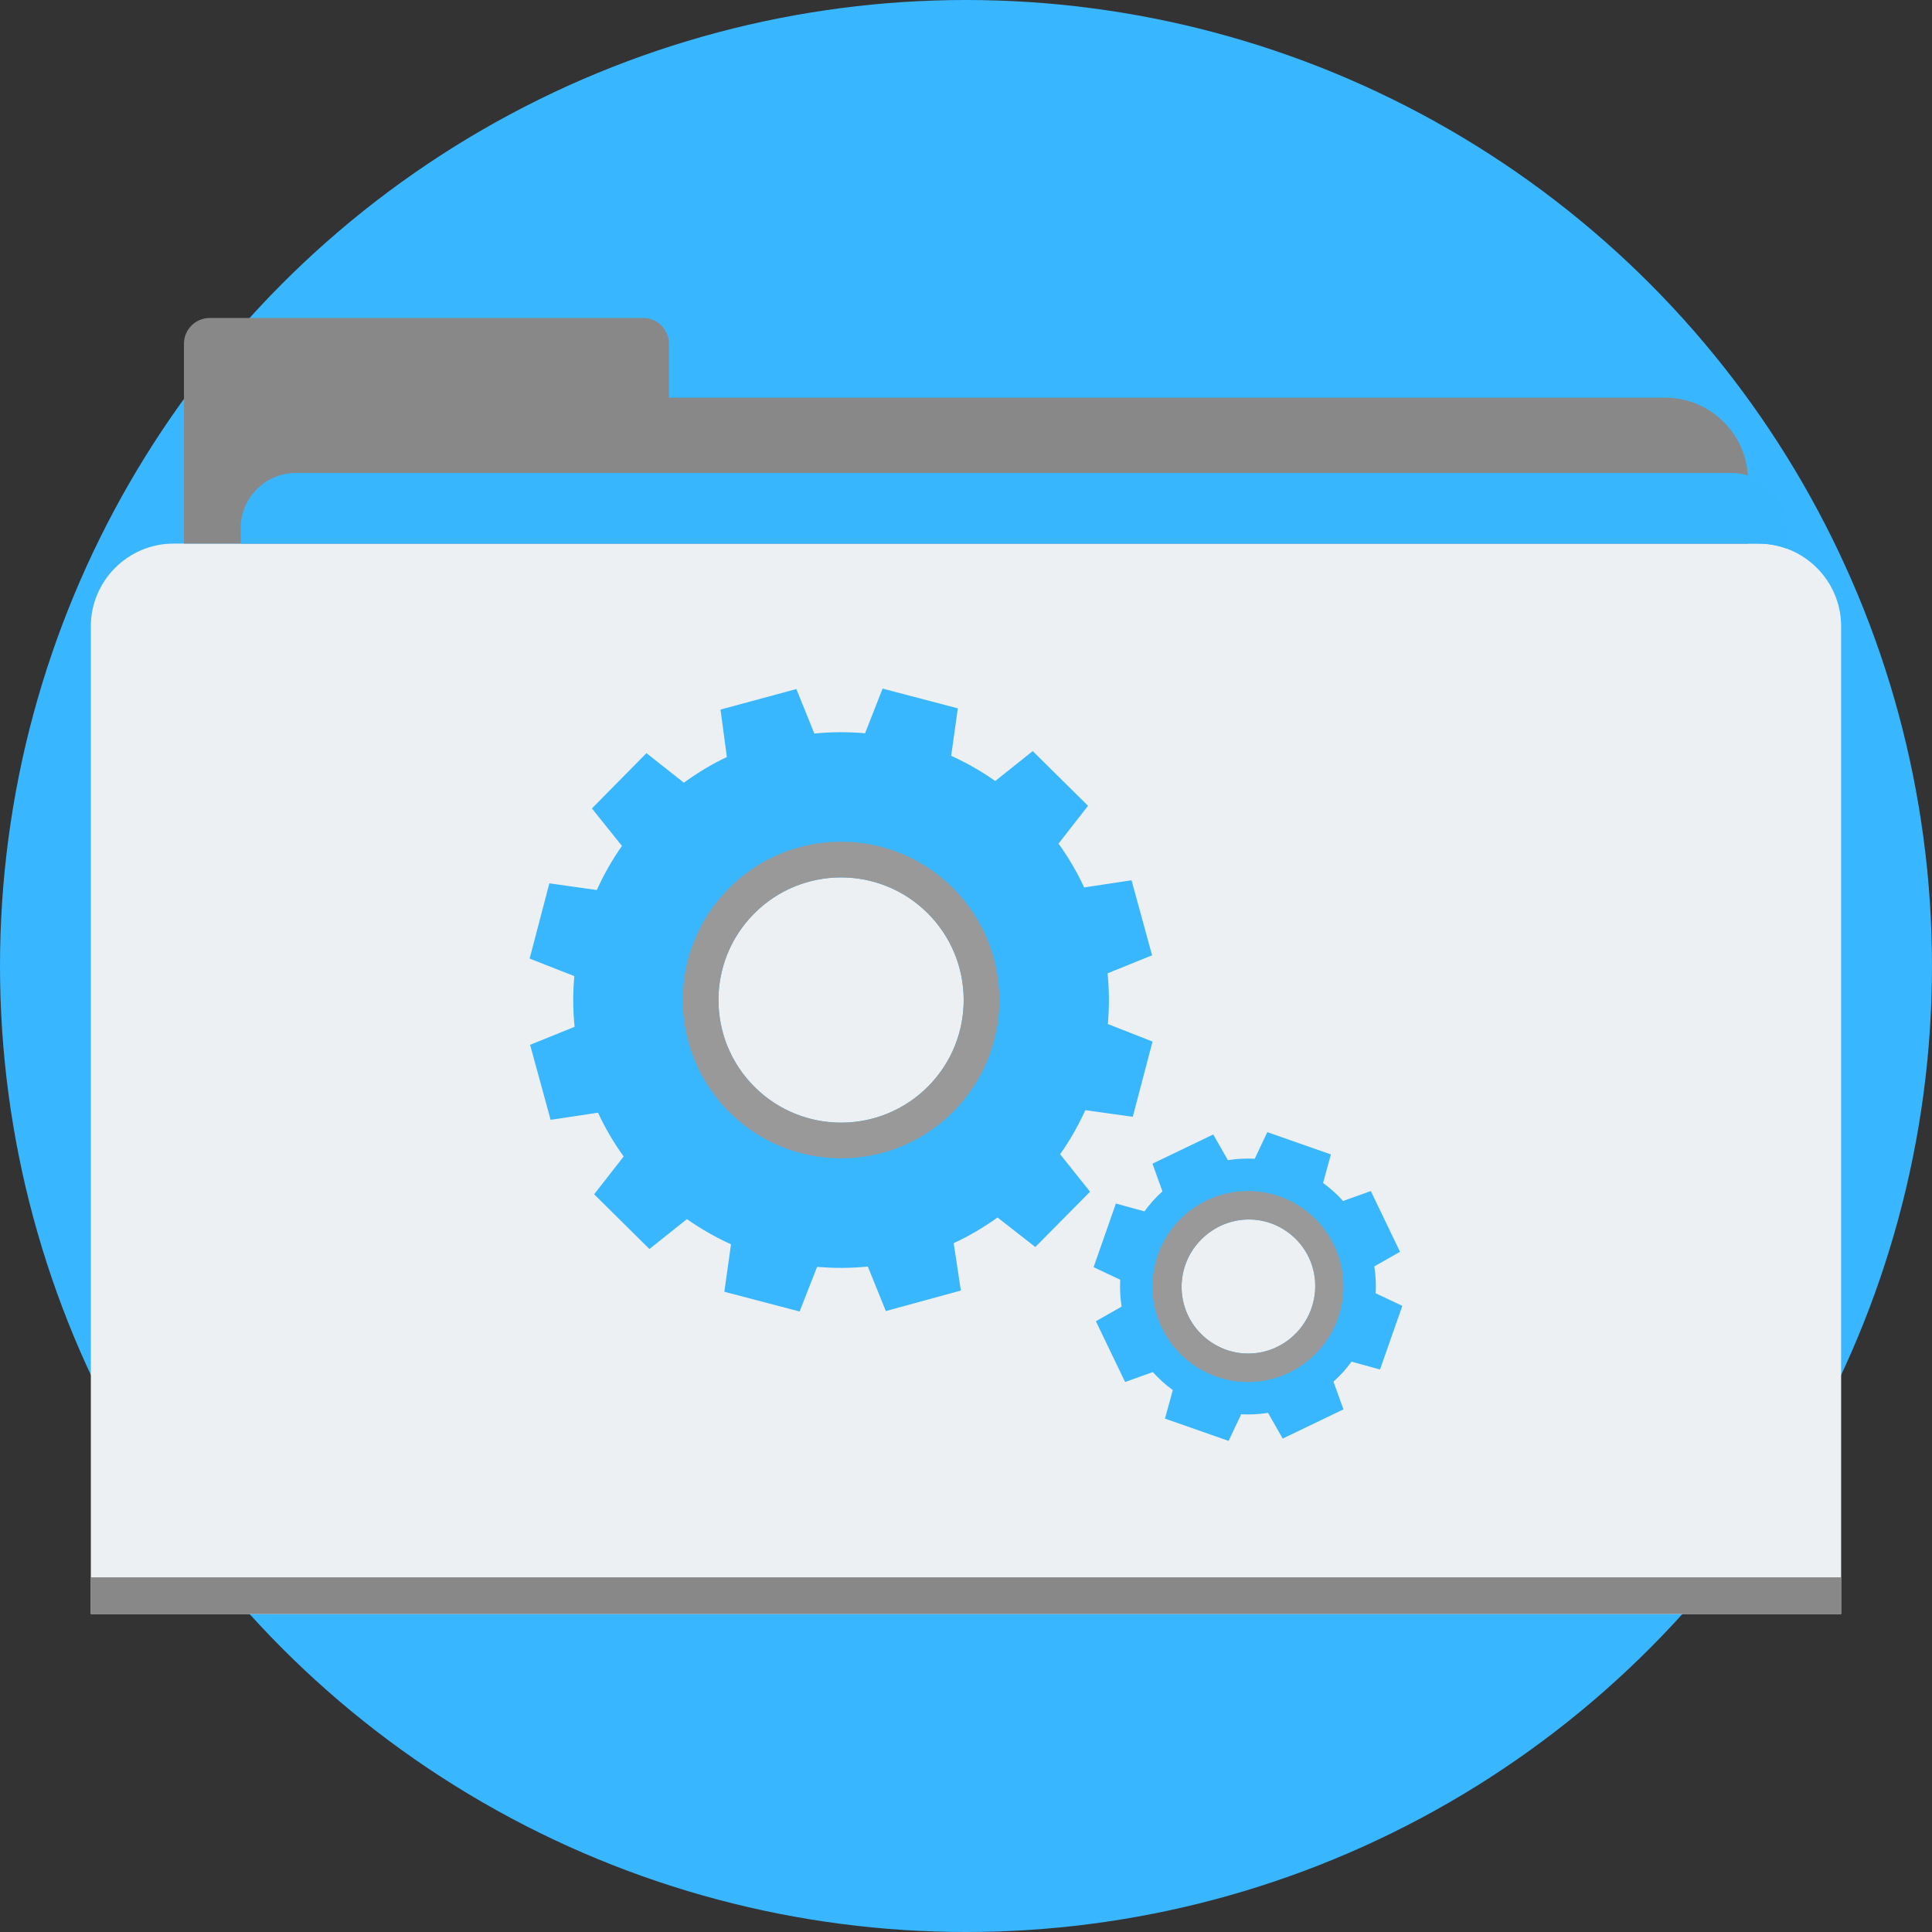 <svg xmlns="http://www.w3.org/2000/svg" xmlns:xlink="http://www.w3.org/1999/xlink" height="800px" width="800px" id="Layer_1" viewBox="0 0 512 512" xml:space="preserve" fill="#000000"><rect x="0" y="0" width="512" height="512" fill="#333333" stroke="none"/><g id="SVGRepo_bgCarrier" stroke-width="0"></g><g id="SVGRepo_tracerCarrier" stroke-linecap="round" stroke-linejoin="round"></g><g id="SVGRepo_iconCarrier"> <circle style="fill:#38B6FF;" cx="256" cy="256" r="256"></circle> <path style="fill:#ECF0F2;" d="M45.986,144.06h420.022c12.052,0,21.91,9.858,21.91,21.91v261.754H24.072V165.97 C24.072,153.917,33.93,144.06,45.986,144.06z"></path> <path style="fill:#888888;" d="M177.274,105.405H441.34c12.052,0,21.915,9.858,21.915,21.915v16.739H48.75V127.32V91.068 c0-3.735,3.057-6.797,6.797-6.797h114.936c3.74,0,6.797,3.062,6.797,6.797v14.337H177.274z"></path> <path style="fill:#38B6FD;" d="M78.404,125.334h380.453c8.033,0,14.611,6.573,14.611,14.611v5.431 c-2.331-0.853-4.844-1.317-7.459-1.317H63.792v-4.114C63.792,131.907,70.367,125.334,78.404,125.334z"></path> <path style="fill:#888888;" d="M487.924,418.008v9.716H24.076v-9.716H487.924z"></path> <path style="fill:#38B6FE;" d="M300.2,295.963l5.233-19.939l-11.839-4.645c0.398-4.469,0.374-8.971-0.071-13.441l11.792-4.768 l-5.441-19.886l-12.559,1.895c-1.867-4.033-4.133-7.92-6.797-11.611l7.825-10.019l-14.654-14.503l-9.939,7.93 c-3.721-2.621-7.631-4.849-11.678-6.673l1.763-12.583l-19.939-5.233l-4.645,11.839c-4.469-0.398-8.971-0.379-13.441,0.071 l-4.768-11.792l-20.098,5.44l1.681,12.56v0.019c-3.992,1.867-7.704,4.133-11.396,6.797l-9.912-7.83l-14.449,14.654l7.956,9.939 c-2.621,3.721-4.835,7.63-6.66,11.678l-12.576-1.768l-5.229,19.939l11.841,4.645c-0.398,4.469-0.373,8.971,0.072,13.441 l-11.791,4.768l5.441,19.882l12.559-1.895c1.867,4.028,4.133,7.915,6.797,11.607l-7.825,10.019l14.654,14.503l9.939-7.93 c3.716,2.621,7.63,4.849,11.678,6.673l-1.763,12.583l19.939,5.233l4.645-11.839c4.469,0.398,8.971,0.374,13.441-0.071l4.768,11.792 l19.882-5.44l-1.895-12.559c4.028-1.867,7.92-4.133,11.611-6.797l10.019,7.825l14.503-14.654l-7.93-9.939 c2.621-3.716,4.849-7.63,6.673-11.678L300.2,295.963z M245.991,287.878c-12.626,12.754-33.2,12.863-45.953,0.237 c-12.754-12.621-12.863-33.195-0.237-45.953c12.625-12.754,33.199-12.863,45.953-0.237 C258.507,254.55,258.616,275.124,245.991,287.878z"></path> <path style="fill:#999999;" d="M222.895,223.056c-23.171,0-41.958,18.782-41.958,41.958c0,23.171,18.782,41.958,41.958,41.958 c23.171,0,41.958-18.782,41.958-41.958C264.854,241.844,246.071,223.056,222.895,223.056z M245.991,287.878 c-12.626,12.754-33.2,12.863-45.953,0.237c-12.754-12.625-12.858-33.2-0.237-45.953c12.625-12.754,33.199-12.863,45.953-0.237 C258.507,254.55,258.616,275.124,245.991,287.878z"></path> <path style="fill:#38B6FE;" d="M364.571,342.737c0.128-2.355,0.01-4.74-0.369-7.119l6.816-3.881l-7.744-16.1l-7.347,2.635 c-1.607-1.792-3.388-3.384-5.299-4.768l2.076-7.564l-16.858-5.91l-3.332,7.057c-2.358-0.128-4.741-0.009-7.114,0.369l-3.881-6.815 l-16.1,7.744l2.635,7.342c-1.792,1.607-3.384,3.388-4.768,5.299l-7.564-2.076l-5.91,16.863l7.057,3.332 c-0.128,2.355-0.009,4.74,0.369,7.114l-6.816,3.886l7.744,16.1l7.342-2.635c1.607,1.792,3.384,3.388,5.294,4.773l-2.071,7.564 l16.863,5.91l3.332-7.062c2.355,0.128,4.744,0.01,7.118-0.369l3.881,6.816l16.1-7.744l-2.635-7.342 c1.792-1.607,3.384-3.384,4.768-5.299l7.564,2.076l5.91-16.863L364.571,342.737z M343.342,353.438 c-6.901,6.971-18.009,7.033-24.98,0.128c-6.971-6.901-6.97-18.152,0.016-25.124v0.005c6.986-6.971,18.009-7.033,24.98-0.133 S350.248,346.466,343.342,353.438z"></path> <path style="fill:#999999;" d="M330.717,315.637c-13.977,0-25.309,11.327-25.309,25.304c0,13.972,11.332,25.304,25.309,25.304 c13.972,0,25.304-11.327,25.304-25.304C356.021,326.963,344.694,315.637,330.717,315.637z M343.342,353.438 c-6.901,6.971-18.006,7.033-24.978,0.128c-6.976-6.901-6.973-18.152,0.013-25.124v0.005c6.986-6.976,18.006-7.033,24.982-0.133 C350.333,335.214,350.248,346.466,343.342,353.438z"></path> </g></svg>